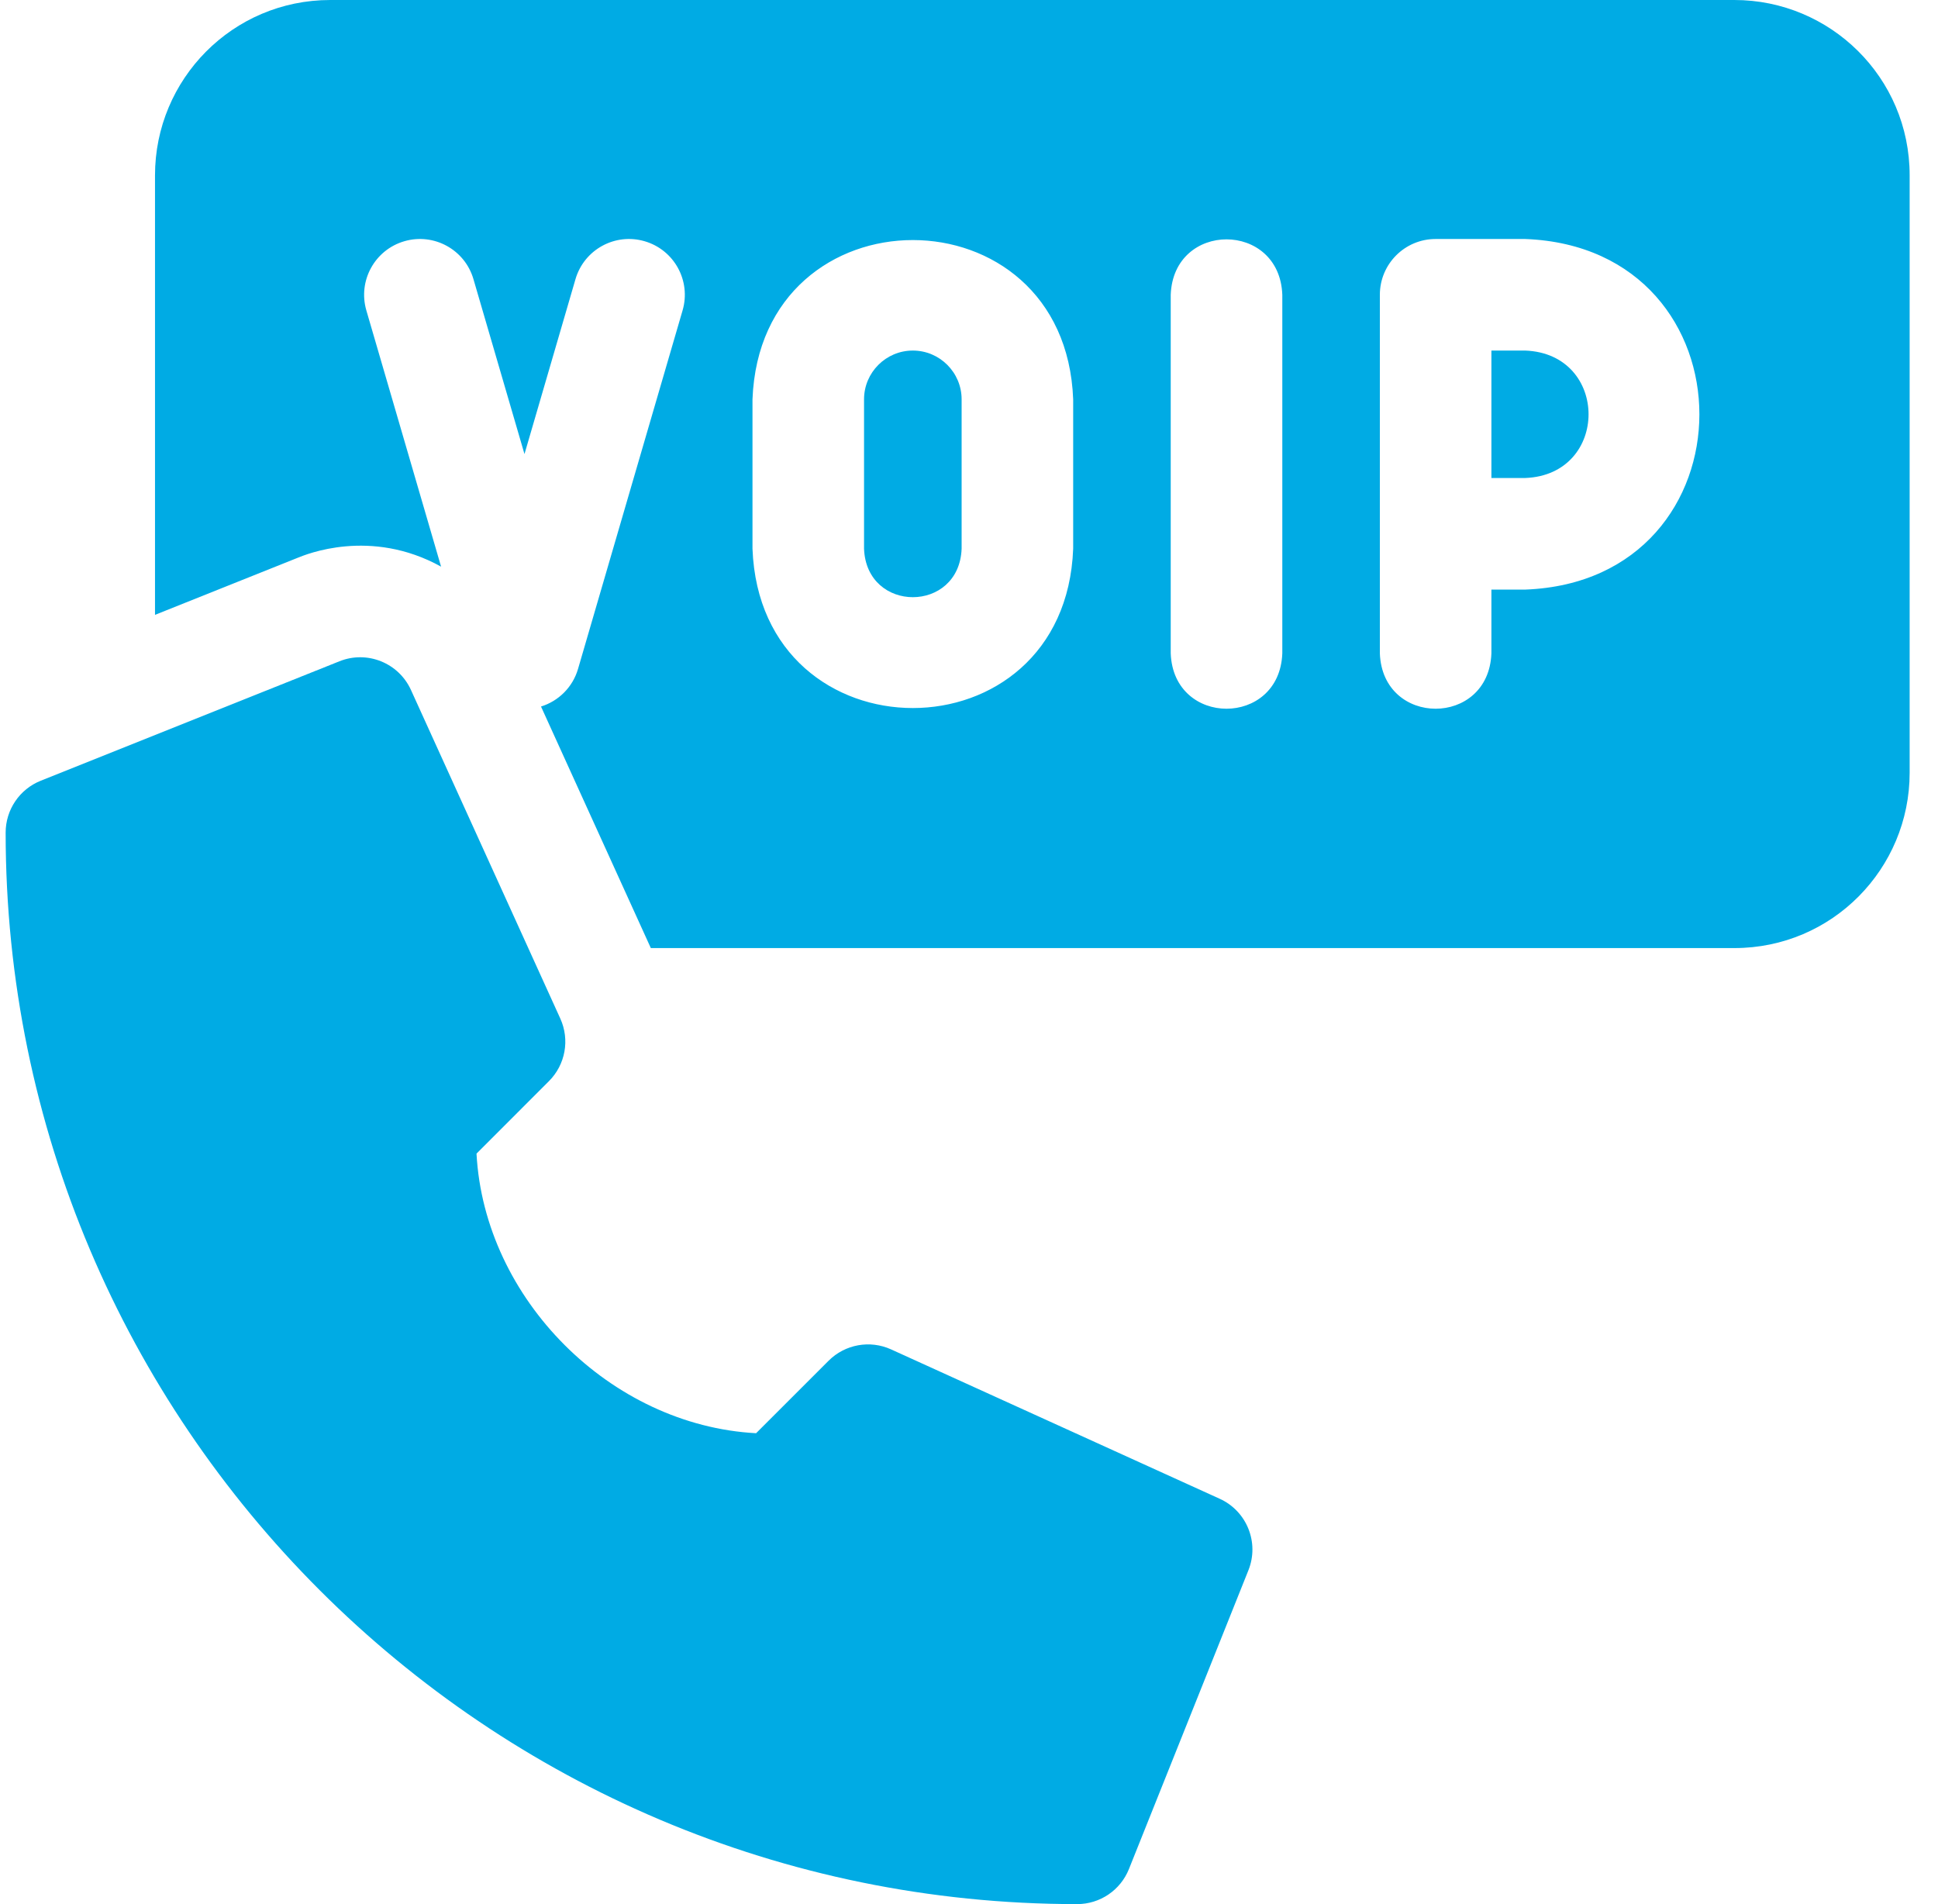 <svg xmlns="http://www.w3.org/2000/svg" width="57" height="56" viewBox="0 0 57 56" fill="none"><path d="M35.874 44.079L26.209 39.686C25.586 39.403 24.854 39.536 24.37 40.02L22.238 42.151C17.958 41.922 14.245 38.208 14.015 33.928L16.146 31.796C16.63 31.312 16.763 30.58 16.48 29.957L12.087 20.292C11.724 19.494 10.798 19.122 9.984 19.448L1.197 22.962C0.574 23.211 0.166 23.816 0.166 24.487C0.166 41.885 14.294 56 31.681 56C32.351 56 32.955 55.592 33.204 54.969L36.718 46.182C37.044 45.368 36.672 44.442 35.874 44.079Z" fill="#00ABE4"></path><path d="M26.848 10.31C26.057 10.31 25.413 10.954 25.413 11.745V16.138C25.486 18.039 28.211 18.038 28.283 16.138V11.745C28.283 10.954 27.639 10.31 26.848 10.31Z" fill="#00ABE4"></path><path d="M44.86 10.31H43.865V14.058H44.86C47.344 13.964 47.342 10.404 44.86 10.31Z" fill="#00ABE4"></path><path d="M51.011 0H9.714C6.84 0 4.559 2.333 4.559 5.155V18.083L8.765 16.401C8.987 16.312 10.892 15.513 12.973 16.665L10.775 9.129C10.522 8.259 11.021 7.349 11.891 7.095C12.761 6.841 13.672 7.34 13.925 8.21L15.426 13.354L16.926 8.21C17.18 7.34 18.09 6.841 18.96 7.095C19.83 7.348 20.33 8.259 20.076 9.129L17.001 19.673C16.844 20.211 16.428 20.619 15.912 20.779L19.142 27.883H51.011C53.886 27.883 56.166 25.55 56.166 22.728V5.155C56.166 2.275 53.828 0 51.011 0ZM31.564 16.138C31.326 22.388 22.368 22.383 22.132 16.138V11.745C22.37 5.496 31.328 5.501 31.564 11.745V16.138ZM37.715 19.214C37.634 21.388 34.513 21.386 34.433 19.214V8.67C34.514 6.495 37.635 6.497 37.715 8.67V19.214ZM44.86 17.34H43.865V19.214C43.784 21.388 40.664 21.386 40.584 19.214V8.67C40.584 7.764 41.318 7.029 42.224 7.029H44.86C51.692 7.289 51.687 17.082 44.86 17.34Z" fill="#00ABE4"></path></svg>